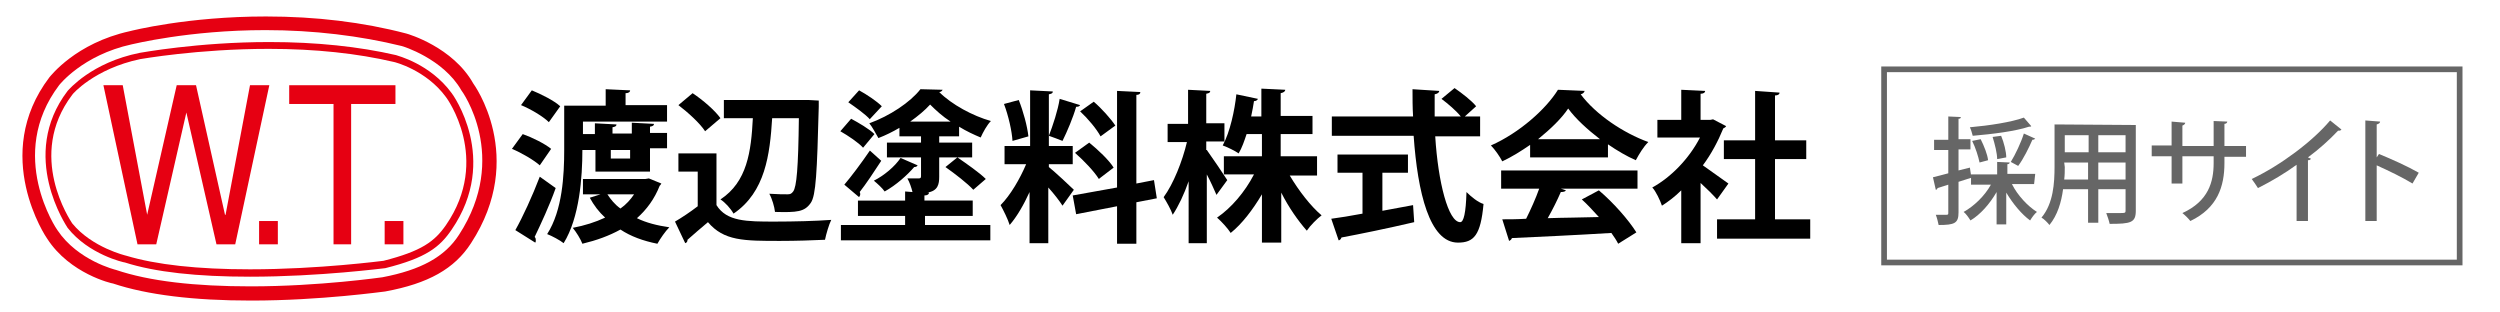 <?xml version="1.0" encoding="utf-8"?>
<!-- Generator: Adobe Illustrator 23.0.1, SVG Export Plug-In . SVG Version: 6.00 Build 0)  -->
<svg version="1.1" id="レイヤー_1" xmlns="http://www.w3.org/2000/svg" xmlns:xlink="http://www.w3.org/1999/xlink" x="0px"
	 y="0px" viewBox="0 0 440 55" style="enable-background:new 0 0 440 55;" xml:space="preserve">
<style type="text/css">
	.st0{fill:#E60012;}
	.st1{enable-background:new    ;}
	.st2{fill:#666666;}
	.st3{fill:none;stroke:#666666;stroke-miterlimit:10;}
</style>
<g>
	<g>
		<polygon class="st0" points="27.5,43 24.2,43 18.2,15 21.6,15 25.9,37.8 25.9,37.8 31.1,15 34.5,15 39.6,37.8 39.7,37.8 44,15 
			47.4,15 41.4,43 38.1,43 32.8,19.8 32.8,19.8 		"/>
		<rect x="45.6" y="38.9" class="st0" width="3.3" height="4.1"/>
		<polygon class="st0" points="50.9,15 69.6,15 69.6,18.3 61.8,18.3 61.8,43 58.7,43 58.7,18.3 50.9,18.3 		"/>
		<rect x="67.7" y="38.9" class="st0" width="3.3" height="4.1"/>
	</g>
	<g>
		<path class="st0" d="M44.2,52.9c-10.1,0-18.3-1-24.3-3c-0.2,0-7.6-1.7-11.6-7.9c-0.1-0.1-10-14.7,0.4-28.4c0.2-0.2,4.6-6,14.1-8.1
			c0.4-0.1,10.2-2.6,24-2.6c8.8,0,17.1,1,24.7,3c0.4,0.1,8.2,2.4,11.8,8.8c0,0,9.5,12.9-0.4,28.1c-2.9,4.5-7.5,7.1-15.1,8.5
			C67.6,51.3,56.5,52.9,44.2,52.9 M46.7,5.3c-13.5,0-23.4,2.5-23.5,2.5C14.5,9.7,10.4,15,10.4,15C1.1,27.3,10,40.4,10.1,40.5
			c3.6,5.4,10.3,7,10.3,7c5.9,2,13.9,2.9,23.7,2.9c12.2,0,23.1-1.6,23.2-1.6c6.8-1.3,11-3.6,13.5-7.5c8.9-13.7,0.5-25.3,0.4-25.4
			C78,10.3,70.8,8.1,70.7,8.1C63.4,6.3,55.2,5.3,46.7,5.3"/>
		<path class="st0" d="M44,48.7c-9.3,0-16.7-0.8-22-2.5c-0.2,0-6.4-1.4-10.1-6.1c-0.1-0.2-8.7-12.7,0-24.1c0.2-0.2,4.2-5,12.7-6.7
			c0.1,0,10.2-1.9,22.8-1.9c8.3,0,15.8,0.8,22.3,2.3c0.2,0.1,6,1.5,9.8,6.7c0.1,0.1,8.5,11.6,0,24c-2.1,3.1-4.5,5-11.7,6.8
			C67.6,47.2,56.3,48.7,44,48.7 M47.3,8.6c-12.5,0-22.5,1.8-22.6,1.8c-8.1,1.7-12,6.2-12,6.3c-8.1,10.7-0.3,22.1,0,22.6
			c3.5,4.3,9.5,5.7,9.5,5.7c5.3,1.6,12.6,2.4,21.8,2.4c12.2,0,23.4-1.5,23.5-1.5c6.7-1.7,9-3.4,11-6.3c8-11.6,0.1-22.4,0-22.5
			c-3.5-4.8-9.1-6.2-9.2-6.2C62.9,9.4,55.5,8.6,47.3,8.6"/>
	</g>
</g>
<g class="st1">
	<path d="M92,23.6c1.7,0.6,3.9,1.7,5,2.6l-2,2.9c-1-0.9-3.2-2.2-4.9-2.9L92,23.6z M90.7,40.5c1.3-2.3,3-6,4.3-9.4l2.8,2
		c-1.1,3.1-2.6,6.3-3.7,8.6c0.2,0.2,0.2,0.4,0.2,0.6c0,0.1,0,0.3-0.1,0.4L90.7,40.5z M96.6,21.5c-1-1-3.2-2.3-4.9-3l1.9-2.6
		c1.7,0.7,3.9,1.8,5,2.8L96.6,21.5z M104.6,26.4h-2.1c0,4.8-0.5,11.9-3.3,16.4c-0.6-0.5-2.1-1.3-2.9-1.6c2.7-4.2,3-10.4,3-14.8v-7.8
		h7.3v-2.9l4.3,0.2c0,0.3-0.3,0.5-0.8,0.5v2.1h7.3v2.9h-14.8v2.2h2.1v-1.9l3.8,0.2c0,0.3-0.2,0.4-0.7,0.5v1.1h3.4v-1.9
		c0.1,0,0.2,0,3.9,0.2c0,0.3-0.2,0.4-0.7,0.5v1.1h3v2.7h-3v4.1h-9.6V26.4z M114.2,31.4l2.2,0.9c-0.1,0.2-0.2,0.3-0.3,0.4
		c-0.9,2.3-2.3,4.2-4,5.7c1.6,0.8,3.6,1.3,5.7,1.6c-0.7,0.7-1.6,2-2.1,2.9c-2.5-0.5-4.7-1.3-6.5-2.5c-2,1.1-4.2,1.9-6.7,2.5
		c-0.3-0.8-1.1-2.1-1.7-2.8c2.1-0.4,4-1,5.7-1.8c-1.1-1-2-2.2-2.7-3.5l1.9-0.6h-3.1v-2.7h11L114.2,31.4z M106.9,34.2
		c0.6,0.9,1.3,1.8,2.3,2.5c1-0.7,1.8-1.6,2.4-2.5H106.9z M110.9,26.4h-3.4v1.5h3.4V26.4z"/>
	<path d="M126.1,27v9.1c1.8,2.9,5.3,2.9,10.3,2.9c3.3,0,7.2-0.1,9.9-0.3c-0.4,0.8-0.9,2.5-1.1,3.5c-2.1,0.1-5.1,0.2-7.9,0.2
		c-6.4,0-9.9,0-12.7-3.3c-1.3,1.1-2.6,2.2-3.6,3.1c0,0.3-0.1,0.5-0.4,0.6l-1.8-3.8c1.2-0.7,2.7-1.7,4-2.7v-6.1h-3.4V27H126.1z
		 M121.9,16.4c1.8,1.2,3.9,3,4.9,4.4l-2.7,2.3c-0.9-1.4-3-3.3-4.7-4.6L121.9,16.4z M144.1,17.7c0,0.3,0,0.7,0,1.1
		c-0.3,11.6-0.5,15.6-1.4,16.9c-1.1,1.6-2.4,1.7-6.3,1.6c-0.1-0.9-0.5-2.3-1-3.2c1.4,0.1,2.6,0.1,3.2,0.1c0.5,0,0.7-0.1,1-0.5
		c0.6-0.8,0.9-4.1,1-12.9h-4.7c-0.4,6.4-1.2,13-6.8,16.8c-0.5-0.9-1.5-2-2.3-2.5c4.7-3.1,5.4-8.4,5.7-14.3h-5.1v-3.2h14.1l0.8,0
		L144.1,17.7z"/>
	<path d="M149.8,20.9c1.3,0.7,3.2,1.8,4.1,2.7l-2,2.4c-0.8-0.9-2.6-2.1-4-2.9L149.8,20.9z M162.8,38v1.6h11.5v2.7h-26.3v-2.7h11.3
		V38h-8.3v-2.7h8.3v-1.6l1.3,0.1c-0.2-0.8-0.5-1.7-0.9-2.4c0.8,0,1.7,0,2,0c0.3,0,0.4-0.1,0.4-0.4v-3.3h-6v-2.6h6V24h-3.8v-1.5
		c-1.2,0.7-2.4,1.3-3.7,1.8c-0.4-0.7-1.1-2-1.6-2.6c3.6-1.3,7.2-3.7,9-6l3.9,0.1c-0.1,0.2-0.3,0.4-0.6,0.4c2.2,2.2,5.9,4.2,9.1,5.1
		c-0.7,0.7-1.4,2-1.8,2.9c-1.2-0.5-2.5-1.1-3.8-1.9V24h-3.5v1.1h5.8v2.6h-5.8v3.4c0,1.3-0.2,2.5-2.1,2.8l0.3,0
		c0,0.3-0.3,0.5-0.8,0.5v0.9h8.5V38H162.8z M155.1,28.3c-1.3,2-2.7,4.1-3.8,5.5c0.1,0.1,0.1,0.3,0.1,0.4c0,0.2-0.1,0.3-0.2,0.5
		l-2.6-2.2c1.2-1.4,3-3.8,4.5-6L155.1,28.3z M151.2,15.9c1.3,0.7,3.1,1.9,4,2.8c-2,2.2-2.1,2.2-2.1,2.3c-0.8-0.9-2.5-2.1-3.8-3
		L151.2,15.9z M161.5,29.1c-0.1,0.2-0.3,0.3-0.6,0.3c-1.2,1.4-3.2,3.2-5.2,4.3c-0.4-0.6-1.3-1.4-1.9-1.9c1.8-0.9,3.7-2.5,4.7-4
		L161.5,29.1z M167.3,21.4c-1.4-0.9-2.6-2-3.6-3c-0.9,1-2.1,2-3.5,3H167.3z M171.3,33.4c-1-1.1-3.2-2.8-4.9-4l2.1-1.7
		c1.6,1.1,3.9,2.7,5,3.8L171.3,33.4z"/>
	<path d="M184.6,29.4c1,0.8,3.8,3.4,4.4,4l-2,2.8c-0.5-0.8-1.5-2.1-2.5-3.2v9.8h-3.3v-9c-1,2.2-2.2,4.3-3.5,5.8
		c-0.3-1-1.1-2.6-1.6-3.5c1.7-1.7,3.4-4.6,4.5-7.2h-3.8v-3.2h4.5v-9.8l4,0.2c0,0.3-0.2,0.4-0.7,0.5v9.1h4.2v3.2h-4.2V29.4z
		 M179.3,17.6c0.8,2,1.5,4.6,1.7,6.4l-2.8,0.8c-0.1-1.7-0.7-4.4-1.5-6.5L179.3,17.6z M190.1,18.5c-0.1,0.2-0.3,0.3-0.7,0.3
		c-0.5,1.8-1.6,4.4-2.4,6c-0.7-0.3-1.6-0.6-2.4-0.9c0.7-1.8,1.6-4.5,1.9-6.5L190.1,18.5z M203.6,34.9l-3.6,0.7v7.3h-3.4v-6.6
		l-7.2,1.4l-0.6-3.3l7.8-1.4v-17l4.1,0.2c0,0.3-0.2,0.5-0.7,0.5v15.6l3.1-0.6L203.6,34.9z M191.7,25.1c1.6,1.3,3.5,3.1,4.3,4.4
		c-2.5,1.9-2.6,2-2.6,2c-0.8-1.3-2.6-3.2-4.2-4.6L191.7,25.1z M192.5,17.9c1.4,1.2,3,3,3.8,4.2l-2.6,1.9c-0.7-1.3-2.2-3.1-3.6-4.4
		L192.5,17.9z"/>
	<path d="M212.4,26.4c0.8,1.1,3.1,4.5,3.6,5.3l-1.9,2.6c-0.4-0.9-1-2.3-1.7-3.6v12.1h-3.2V31.9c-0.8,2.3-1.8,4.4-2.8,5.9
		c-0.3-0.9-1.1-2.3-1.6-3.1c1.7-2.3,3.3-6.3,4.1-9.7h-3.4v-3.2h3.6v-6l3.9,0.2c0,0.3-0.2,0.4-0.7,0.5v5.2h3.2v3.2h-3.2V26.4z
		 M231.9,30.9h-4.9c1.6,2.7,3.7,5.4,5.6,7c-0.8,0.6-2,1.8-2.6,2.7c-1.5-1.7-3.2-4.1-4.5-6.7v8.8h-3.4v-8.5c-1.6,2.7-3.5,5.2-5.5,6.8
		c-0.5-0.8-1.6-2-2.4-2.7c2.5-1.7,4.9-4.5,6.5-7.6h-5.3v-3.2h6.7v-3.9h-2.7c-0.4,1.2-0.8,2.4-1.4,3.4c-0.7-0.5-2-1.1-2.8-1.4
		c1.3-2.4,2.1-6.2,2.4-9l3.8,0.8c-0.1,0.2-0.3,0.4-0.7,0.4c-0.1,0.8-0.3,1.7-0.5,2.7h1.8v-4.9l4.2,0.2c0,0.3-0.3,0.5-0.8,0.6v4h5.6
		v3.2h-5.6v3.9h6.4V30.9z"/>
	<path d="M260.4,24h-7.8c0.5,8.1,2.3,15.1,4.4,15.1c0.6,0,1-1.6,1.1-5.3c0.8,0.8,2,1.8,3,2.1c-0.5,5.5-1.7,6.8-4.5,6.8
		c-5,0-7.1-8.8-7.8-18.8h-14.4v-3.4h14.3c-0.1-1.6-0.1-3.2-0.1-4.8l4.7,0.3c0,0.3-0.3,0.5-0.8,0.6c0,1.3,0,2.6,0,3.9h4.6
		c-0.8-1-2.2-2.2-3.4-3.1l2.3-1.9c1.3,0.9,3,2.2,3.8,3.2l-2,1.8h2.7V24z M243.3,30.5v6.6c1.8-0.3,3.6-0.7,5.4-1l0.2,3
		c-4.7,1.1-9.6,2.1-12.8,2.7c-0.1,0.3-0.3,0.5-0.5,0.5l-1.3-3.8c1.5-0.2,3.4-0.5,5.5-0.9v-7.2h-4.4v-3.2h12.4v3.2H243.3z"/>
	<path d="M269.3,27.6v-2.1c-1.6,1.1-3.2,2.1-4.9,2.9c-0.4-0.8-1.3-2.1-2-2.8c5-2.2,9.7-6.4,11.8-9.8l4.7,0.2
		c-0.1,0.3-0.3,0.5-0.7,0.6c2.7,3.6,7.5,6.8,11.9,8.4c-0.9,0.9-1.6,2.1-2.2,3.2c-1.6-0.7-3.3-1.7-4.9-2.8v2.3H269.3z M264.2,33.2V30
		h24v3.2h-13.5l0.9,0.3c-0.1,0.2-0.4,0.3-0.9,0.3c-0.6,1.4-1.4,3-2.3,4.6c2.8-0.1,5.9-0.1,9-0.2c-1-1.1-2-2.2-3-3.1l3-1.6
		c2.6,2.2,5.3,5.3,6.6,7.4l-3.2,2c-0.3-0.6-0.7-1.2-1.2-1.9c-6.5,0.4-13.2,0.7-17.5,0.9c-0.1,0.3-0.3,0.4-0.5,0.5l-1.2-3.8
		c1.2,0,2.6,0,4.2-0.1c0.8-1.6,1.7-3.6,2.3-5.3H264.2z M281.6,24.5c-2.2-1.7-4.3-3.6-5.6-5.4c-1.2,1.8-3.1,3.6-5.3,5.4H281.6z"/>
	<path d="M303.8,22.2c-0.1,0.2-0.3,0.3-0.5,0.4c-0.9,2.2-2.1,4.5-3.6,6.5c1.4,1,3.8,2.7,4.5,3.2l-2,2.8c-0.7-0.8-1.8-1.9-2.9-2.9
		v10.6h-3.4v-9.3c-1.1,1.1-2.3,2-3.4,2.7c-0.3-0.9-1.1-2.6-1.7-3.2c3.3-1.8,6.5-5.1,8.4-8.8h-7.5v-3.1h4.2v-5.3l4.2,0.2
		c0,0.3-0.3,0.5-0.8,0.5v4.6h1.7l0.5-0.1L303.8,22.2z M312.4,38.6h6.2V42h-16.4v-3.4h6.7V28h-5.5v-3.3h5.5V16l4.3,0.3
		c0,0.3-0.3,0.5-0.8,0.5v7.9h5.5V28h-5.5V38.6z"/>
</g>
<g>
	<g class="st1">
		<path class="st2" d="M358,32.4l-3.9,0c1,2,2.8,3.9,4.4,4.9c-0.4,0.3-0.9,1-1.2,1.5c-1.5-1.1-3-2.9-4.2-4.9l0,5.6l-1.7,0l0-5.7
			c-1.2,2.1-2.9,4-4.6,5c-0.3-0.5-0.8-1.2-1.2-1.5c1.8-1,3.7-2.8,4.8-4.8l-3.5,0l0-1.2c-0.7,0.2-1.5,0.5-2.2,0.7l0,5.4
			c0,1.9-0.7,2.2-3.5,2.2c-0.1-0.5-0.3-1.3-0.5-1.8c0.4,0,0.9,0,1.2,0l0.7,0c0.3,0,0.3-0.1,0.3-0.4l0-4.9l-1.9,0.6
			c0,0.2-0.2,0.3-0.3,0.3l-0.5-2.2c0.7-0.2,1.7-0.4,2.7-0.7l0-4.1l-2.5,0l0-1.8l2.5,0l0-4.1l2.2,0.1c0,0.2-0.1,0.3-0.4,0.3l0,3.6
			l2.1,0l0,1.8l-2.1,0l0,3.7l2-0.5l0.2,1.3h0l0-0.1l4.6,0l0-2.2l2.2,0.1c0,0.2-0.2,0.3-0.4,0.3l0,1.7l4.9,0L358,32.4z M357.5,22.2
			c-0.1,0.1-0.1,0.1-0.4,0.1c-2.4,0.8-6.4,1.3-9.9,1.6c-0.1-0.4-0.3-1.1-0.5-1.5c3.4-0.3,7.3-0.9,9.5-1.7L357.5,22.2z M348.6,24.5
			c0.6,1.2,1.2,2.7,1.3,3.7l-1.5,0.4c-0.2-1-0.7-2.6-1.3-3.8L348.6,24.5z M352.2,23.9c0.5,1.2,0.9,2.8,0.9,3.8l-1.6,0.3
			c0-1-0.4-2.6-0.8-3.9L352.2,23.9z M358.2,24.4c-0.1,0.1-0.2,0.2-0.5,0.2c-0.6,1.4-1.6,3.4-2.5,4.6c0,0-1.3-0.7-1.3-0.7
			c0.8-1.3,1.8-3.4,2.3-5L358.2,24.4z"/>
		<path class="st2" d="M375.9,22l0,15.1c0,2.1-0.9,2.3-4.6,2.3c-0.1-0.5-0.4-1.4-0.6-1.9c0.7,0,1.5,0,2.1,0c1.3,0,1.3,0,1.3-0.5
			l0-3.7l-4.8,0l0,5.9l-1.8,0l0-5.9l-4.4,0c-0.3,2.3-1,4.6-2.4,6.3c-0.3-0.4-1-1.1-1.4-1.3c2.1-2.5,2.3-6.1,2.3-9l0-7.4L375.9,22z
			 M363.4,29.4c0,0.7,0,1.4-0.1,2.2l4.2,0l0-3l-4.2,0L363.4,29.4z M367.6,23.8l-4.2,0l0,3l4.2,0L367.6,23.8z M369.3,31.6l4.8,0l0-3
			l-4.8,0L369.3,31.6z M374.1,26.8l0-3l-4.8,0l0,3L374.1,26.8z"/>
		<path class="st2" d="M395.3,27.6l-3.8,0v1.1c0,4.1-1.2,7.9-6,10.2c-0.3-0.4-0.9-1-1.4-1.4c4.6-2.1,5.5-5.5,5.5-8.8v-1.2l-5.5,0
			l0,4.8l-1.9,0l0-4.8l-3.5,0l0-1.9l3.5,0l0-4.2l2.4,0.2c0,0.2-0.2,0.4-0.5,0.5l0,3.6l5.5,0l0-4.4l2.4,0.1c0,0.2-0.2,0.4-0.5,0.4
			l0,3.9l3.8,0L395.3,27.6z"/>
		<path class="st2" d="M412.1,22.8c-0.1,0.1-0.2,0.2-0.4,0.2c-0.1,0-0.1,0-0.2,0c-1.5,1.6-3.4,3.3-5.3,4.7c0.2,0.1,0.4,0.2,0.5,0.2
			c0,0.2-0.2,0.3-0.5,0.3l0,10.7l-2,0l0-9.9c-1.9,1.4-4.4,2.9-6.8,4.1c-0.3-0.5-0.8-1.2-1.1-1.6c5.1-2.4,10.8-6.7,13.8-10.3
			L412.1,22.8z"/>
		<path class="st2" d="M424.6,32.3c-1.8-1.1-4.3-2.3-6.3-3.2l0,9.8l-2,0l0-17.7l2.6,0.2c0,0.2-0.2,0.4-0.6,0.5l0,5.8l0.4-0.6
			c2.2,0.9,5.1,2.2,7,3.3L424.6,32.3z"/>
	</g>
	<rect x="331.6" y="12.2" class="st3" width="101.3" height="34"/>
</g>
</svg>
